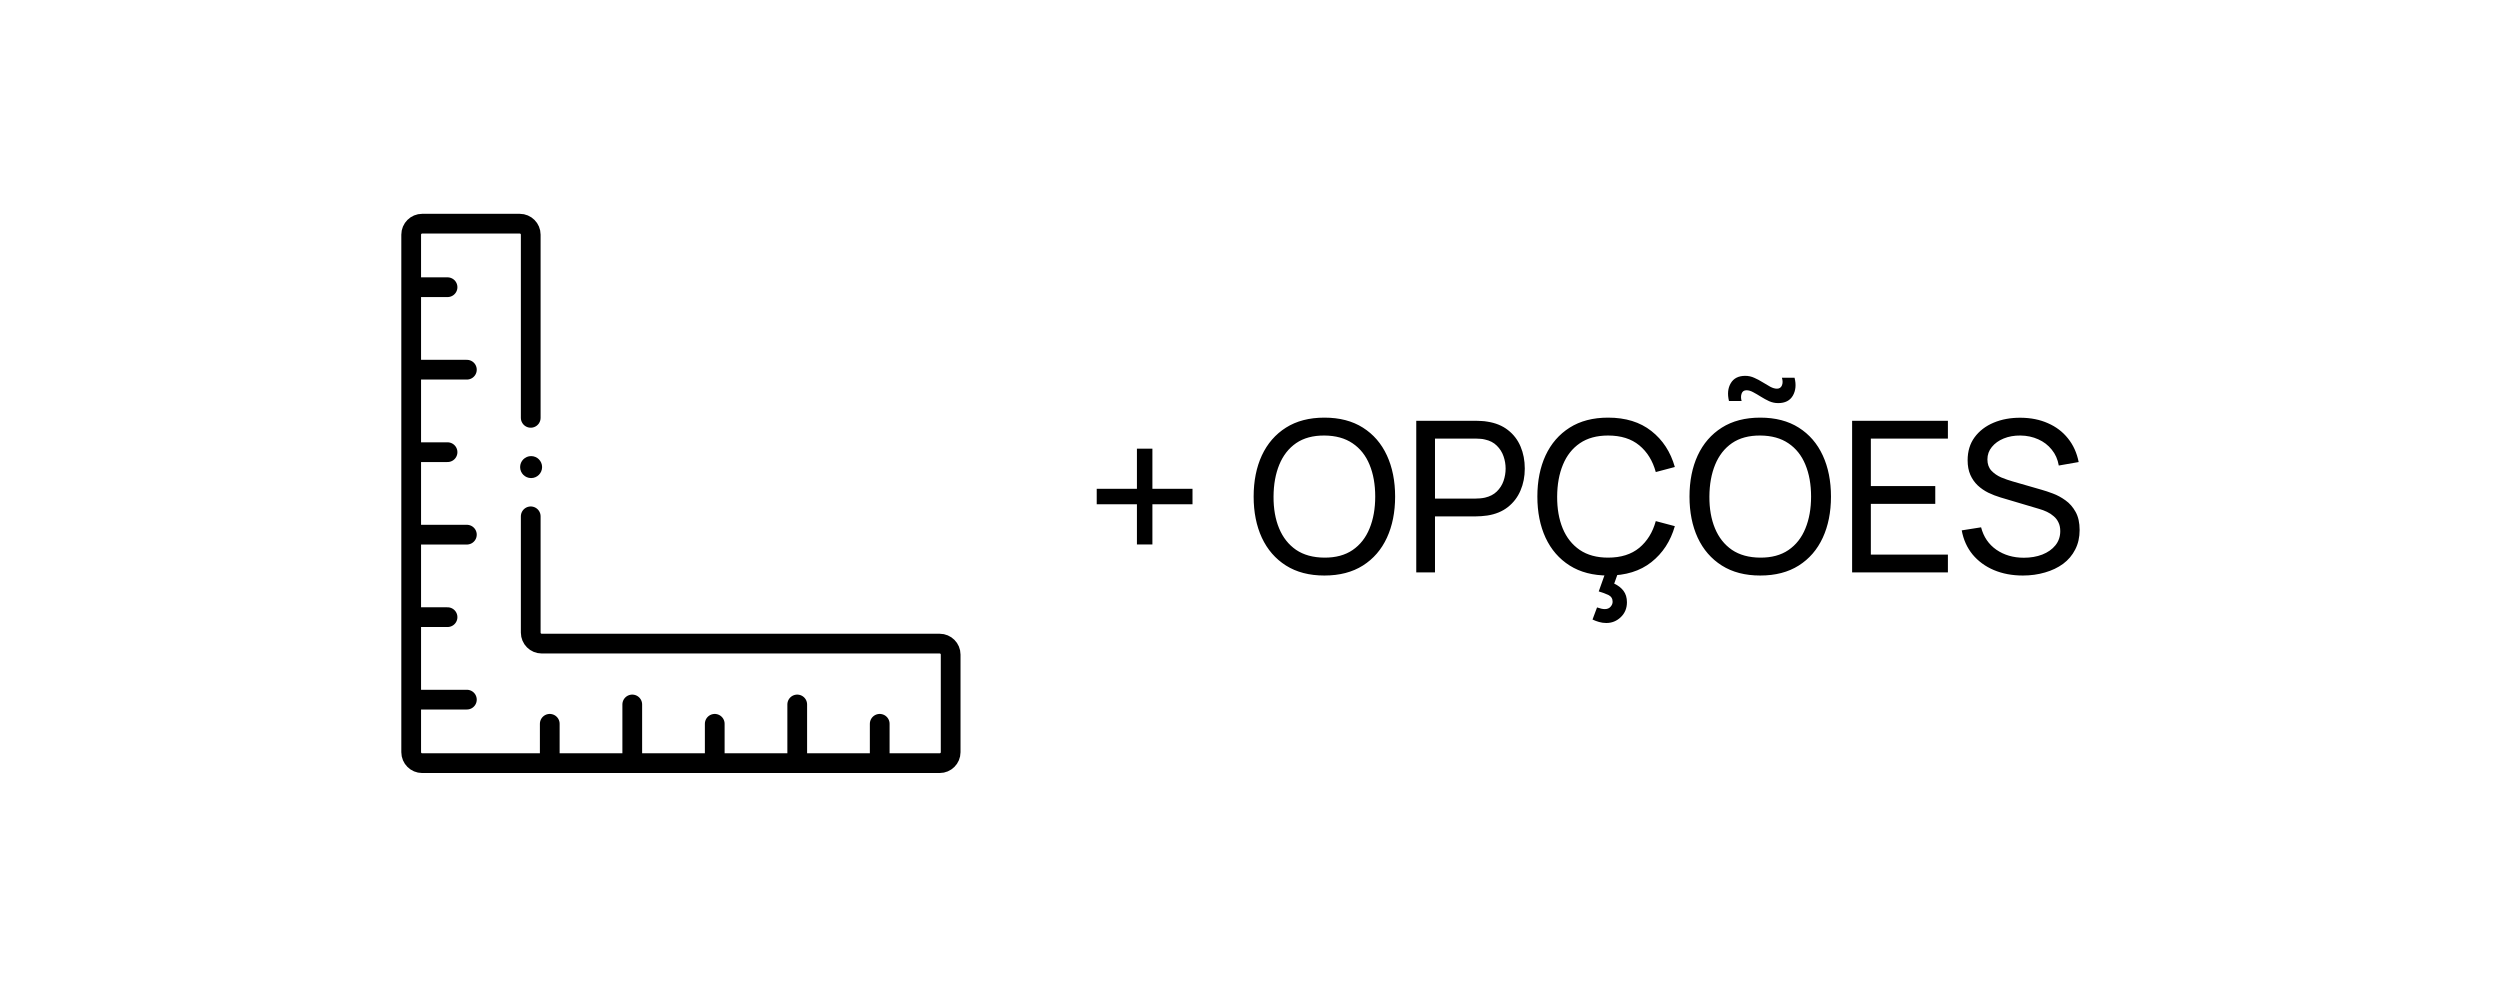 <svg xmlns="http://www.w3.org/2000/svg" fill="none" viewBox="0 0 380 150" height="150" width="380">
<path stroke-linejoin="round" stroke-linecap="round" stroke-miterlimit="10" stroke-width="3" stroke="black" d="M80.671 78.482V96.159C80.671 97.081 81.419 97.829 82.341 97.829H142.83C143.753 97.829 144.5 98.576 144.5 99.499V114.33C144.5 115.253 143.753 116 142.83 116H97.372H64.17C63.248 116 62.5 115.253 62.5 114.33V81.128V35.67C62.5 34.748 63.248 34 64.17 34H79.001C79.924 34 80.671 34.748 80.671 35.67V63.512"></path>
<circle fill="black" r="1.67" cy="70.997" cx="80.729"></circle>
<path stroke-linejoin="round" stroke-linecap="round" stroke-miterlimit="10" stroke-width="3" stroke="black" d="M62.741 106.345H70.965"></path>
<path stroke-linejoin="round" stroke-linecap="round" stroke-miterlimit="10" stroke-width="3" stroke="black" d="M62.741 93.807H68.026"></path>
<path stroke-linejoin="round" stroke-linecap="round" stroke-miterlimit="10" stroke-width="3" stroke="black" d="M62.741 81.269H70.965"></path>
<path stroke-linejoin="round" stroke-linecap="round" stroke-miterlimit="10" stroke-width="3" stroke="black" d="M62.741 68.731H68.026"></path>
<path stroke-linejoin="round" stroke-linecap="round" stroke-miterlimit="10" stroke-width="3" stroke="black" d="M62.741 56.193H70.965"></path>
<path stroke-linejoin="round" stroke-linecap="round" stroke-miterlimit="10" stroke-width="3" stroke="black" d="M62.741 43.655H68.026"></path>
<path stroke-linejoin="round" stroke-linecap="round" stroke-miterlimit="10" stroke-width="3" stroke="black" d="M133.717 115.302V110.017"></path>
<path stroke-linejoin="round" stroke-linecap="round" stroke-miterlimit="10" stroke-width="3" stroke="black" d="M121.179 115.302V107.078"></path>
<path stroke-linejoin="round" stroke-linecap="round" stroke-miterlimit="10" stroke-width="3" stroke="black" d="M108.641 115.302V110.017"></path>
<path stroke-linejoin="round" stroke-linecap="round" stroke-miterlimit="10" stroke-width="3" stroke="black" d="M96.103 115.302V107.078"></path>
<path stroke-linejoin="round" stroke-linecap="round" stroke-miterlimit="10" stroke-width="3" stroke="black" d="M83.564 115.302V110.017"></path>
<path fill="black" d="M172.813 82.76V76.648H166.701V74.296H172.813V68.2H175.165V74.296H181.261V76.648H175.165V82.76H172.813ZM201.306 87.48C199.012 87.48 197.066 86.973 195.466 85.96C193.866 84.947 192.644 83.539 191.802 81.736C190.97 79.933 190.554 77.848 190.554 75.48C190.554 73.112 190.97 71.027 191.802 69.224C192.644 67.421 193.866 66.013 195.466 65C197.066 63.987 199.012 63.48 201.306 63.48C203.61 63.48 205.562 63.987 207.162 65C208.762 66.013 209.978 67.421 210.81 69.224C211.642 71.027 212.058 73.112 212.058 75.48C212.058 77.848 211.642 79.933 210.81 81.736C209.978 83.539 208.762 84.947 207.162 85.96C205.562 86.973 203.61 87.48 201.306 87.48ZM201.306 84.76C203.023 84.771 204.452 84.387 205.594 83.608C206.746 82.819 207.604 81.725 208.17 80.328C208.746 78.931 209.034 77.315 209.034 75.48C209.034 73.635 208.746 72.019 208.17 70.632C207.604 69.245 206.746 68.163 205.594 67.384C204.452 66.605 203.023 66.211 201.306 66.2C199.588 66.189 198.159 66.573 197.018 67.352C195.887 68.131 195.034 69.219 194.458 70.616C193.882 72.013 193.588 73.635 193.578 75.48C193.567 77.315 193.85 78.925 194.426 80.312C195.002 81.699 195.86 82.787 197.002 83.576C198.154 84.355 199.588 84.749 201.306 84.76ZM215.271 87V63.96H224.375C224.599 63.96 224.866 63.971 225.175 63.992C225.485 64.003 225.783 64.035 226.071 64.088C227.319 64.28 228.365 64.707 229.207 65.368C230.061 66.029 230.701 66.867 231.127 67.88C231.554 68.883 231.767 69.997 231.767 71.224C231.767 72.44 231.549 73.555 231.111 74.568C230.685 75.571 230.045 76.408 229.191 77.08C228.349 77.741 227.309 78.168 226.071 78.36C225.783 78.403 225.485 78.435 225.175 78.456C224.866 78.477 224.599 78.488 224.375 78.488H218.119V87H215.271ZM218.119 75.784H224.279C224.482 75.784 224.711 75.773 224.967 75.752C225.234 75.731 225.485 75.693 225.719 75.64C226.455 75.469 227.053 75.16 227.511 74.712C227.981 74.253 228.322 73.72 228.535 73.112C228.749 72.493 228.855 71.864 228.855 71.224C228.855 70.584 228.749 69.96 228.535 69.352C228.322 68.733 227.981 68.195 227.511 67.736C227.053 67.277 226.455 66.968 225.719 66.808C225.485 66.744 225.234 66.707 224.967 66.696C224.711 66.675 224.482 66.664 224.279 66.664H218.119V75.784ZM244.159 94.696C243.764 94.696 243.391 94.643 243.039 94.536C242.697 94.44 242.372 94.317 242.063 94.168L242.751 92.328C243.231 92.499 243.62 92.584 243.919 92.584C244.303 92.584 244.596 92.467 244.799 92.232C245.012 91.997 245.119 91.741 245.119 91.464C245.119 90.995 244.905 90.653 244.479 90.44C244.052 90.237 243.561 90.056 243.007 89.896L244.175 86.616L246.111 86.6L245.359 88.712C245.945 88.979 246.415 89.341 246.767 89.8C247.119 90.269 247.295 90.851 247.295 91.544C247.295 92.451 246.985 93.203 246.367 93.8C245.748 94.397 245.012 94.696 244.159 94.696ZM244.431 87.48C242.137 87.48 240.191 86.973 238.591 85.96C236.991 84.947 235.769 83.539 234.927 81.736C234.095 79.933 233.679 77.848 233.679 75.48C233.679 73.112 234.095 71.027 234.927 69.224C235.769 67.421 236.991 66.013 238.591 65C240.191 63.987 242.137 63.48 244.431 63.48C247.097 63.48 249.289 64.157 251.007 65.512C252.735 66.867 253.924 68.691 254.575 70.984L251.679 71.752C251.209 70.035 250.372 68.68 249.167 67.688C247.961 66.696 246.383 66.2 244.431 66.2C242.713 66.2 241.284 66.589 240.143 67.368C239.001 68.147 238.143 69.235 237.567 70.632C236.991 72.019 236.697 73.635 236.687 75.48C236.676 77.315 236.959 78.931 237.535 80.328C238.111 81.715 238.975 82.803 240.127 83.592C241.279 84.371 242.713 84.76 244.431 84.76C246.383 84.76 247.961 84.264 249.167 83.272C250.372 82.269 251.209 80.915 251.679 79.208L254.575 79.976C253.924 82.259 252.735 84.083 251.007 85.448C249.289 86.803 247.097 87.48 244.431 87.48ZM267.556 87.48C265.262 87.48 263.316 86.973 261.716 85.96C260.116 84.947 258.894 83.539 258.052 81.736C257.22 79.933 256.804 77.848 256.804 75.48C256.804 73.112 257.22 71.027 258.052 69.224C258.894 67.421 260.116 66.013 261.716 65C263.316 63.987 265.262 63.48 267.556 63.48C269.86 63.48 271.812 63.987 273.412 65C275.012 66.013 276.228 67.421 277.06 69.224C277.892 71.027 278.308 73.112 278.308 75.48C278.308 77.848 277.892 79.933 277.06 81.736C276.228 83.539 275.012 84.947 273.412 85.96C271.812 86.973 269.86 87.48 267.556 87.48ZM267.556 84.76C269.273 84.771 270.702 84.387 271.844 83.608C272.996 82.819 273.854 81.725 274.42 80.328C274.996 78.931 275.284 77.315 275.284 75.48C275.284 73.635 274.996 72.019 274.42 70.632C273.854 69.245 272.996 68.163 271.844 67.384C270.702 66.605 269.273 66.211 267.556 66.2C265.838 66.189 264.409 66.573 263.268 67.352C262.137 68.131 261.284 69.219 260.708 70.616C260.132 72.013 259.838 73.635 259.828 75.48C259.817 77.315 260.1 78.925 260.676 80.312C261.252 81.699 262.11 82.787 263.252 83.576C264.404 84.355 265.838 84.749 267.556 84.76ZM270.276 61.272C269.806 61.272 269.353 61.176 268.916 60.984C268.478 60.781 268.057 60.552 267.652 60.296C267.246 60.04 266.862 59.816 266.5 59.624C266.137 59.421 265.796 59.32 265.476 59.32C265.092 59.32 264.841 59.491 264.724 59.832C264.606 60.163 264.606 60.536 264.724 60.952H262.804C262.548 59.885 262.638 58.984 263.076 58.248C263.513 57.501 264.249 57.128 265.284 57.128C265.764 57.128 266.222 57.229 266.66 57.432C267.097 57.624 267.518 57.848 267.924 58.104C268.34 58.36 268.729 58.589 269.092 58.792C269.454 58.984 269.79 59.08 270.1 59.08C270.462 59.08 270.713 58.915 270.852 58.584C270.99 58.253 270.99 57.864 270.852 57.416H272.772C273.038 58.461 272.953 59.368 272.516 60.136C272.078 60.893 271.332 61.272 270.276 61.272ZM281.521 87V63.96H296.081V66.664H284.369V73.88H294.161V76.584H284.369V84.296H296.081V87H281.521ZM307.479 87.48C305.847 87.48 304.375 87.203 303.063 86.648C301.761 86.093 300.684 85.304 299.831 84.28C298.988 83.245 298.439 82.024 298.183 80.616L301.127 80.152C301.5 81.603 302.273 82.739 303.447 83.56C304.631 84.371 306.023 84.776 307.623 84.776C308.657 84.776 309.591 84.616 310.423 84.296C311.265 83.965 311.932 83.496 312.423 82.888C312.913 82.28 313.159 81.56 313.159 80.728C313.159 80.216 313.068 79.779 312.887 79.416C312.716 79.043 312.476 78.728 312.167 78.472C311.868 78.205 311.527 77.981 311.143 77.8C310.759 77.619 310.359 77.469 309.943 77.352L304.071 75.608C303.431 75.416 302.812 75.176 302.215 74.888C301.617 74.589 301.084 74.221 300.615 73.784C300.145 73.336 299.772 72.803 299.495 72.184C299.217 71.555 299.079 70.813 299.079 69.96C299.079 68.595 299.431 67.432 300.135 66.472C300.849 65.501 301.815 64.76 303.031 64.248C304.247 63.736 305.617 63.485 307.143 63.496C308.689 63.507 310.071 63.784 311.287 64.328C312.513 64.861 313.527 65.629 314.326 66.632C315.137 67.635 315.681 68.835 315.959 70.232L312.935 70.76C312.775 69.821 312.417 69.016 311.863 68.344C311.319 67.661 310.636 67.139 309.815 66.776C308.993 66.403 308.092 66.211 307.111 66.2C306.172 66.189 305.324 66.339 304.567 66.648C303.809 66.957 303.207 67.389 302.759 67.944C302.311 68.488 302.087 69.117 302.087 69.832C302.087 70.536 302.289 71.107 302.695 71.544C303.1 71.971 303.596 72.312 304.183 72.568C304.78 72.813 305.361 73.016 305.927 73.176L310.311 74.44C310.812 74.579 311.388 74.771 312.039 75.016C312.7 75.261 313.34 75.608 313.958 76.056C314.577 76.493 315.089 77.08 315.495 77.816C315.9 78.541 316.103 79.459 316.103 80.568C316.103 81.677 315.879 82.664 315.431 83.528C314.993 84.392 314.38 85.117 313.59 85.704C312.801 86.28 311.884 86.717 310.839 87.016C309.793 87.325 308.673 87.48 307.479 87.48Z"></path>
</svg>
